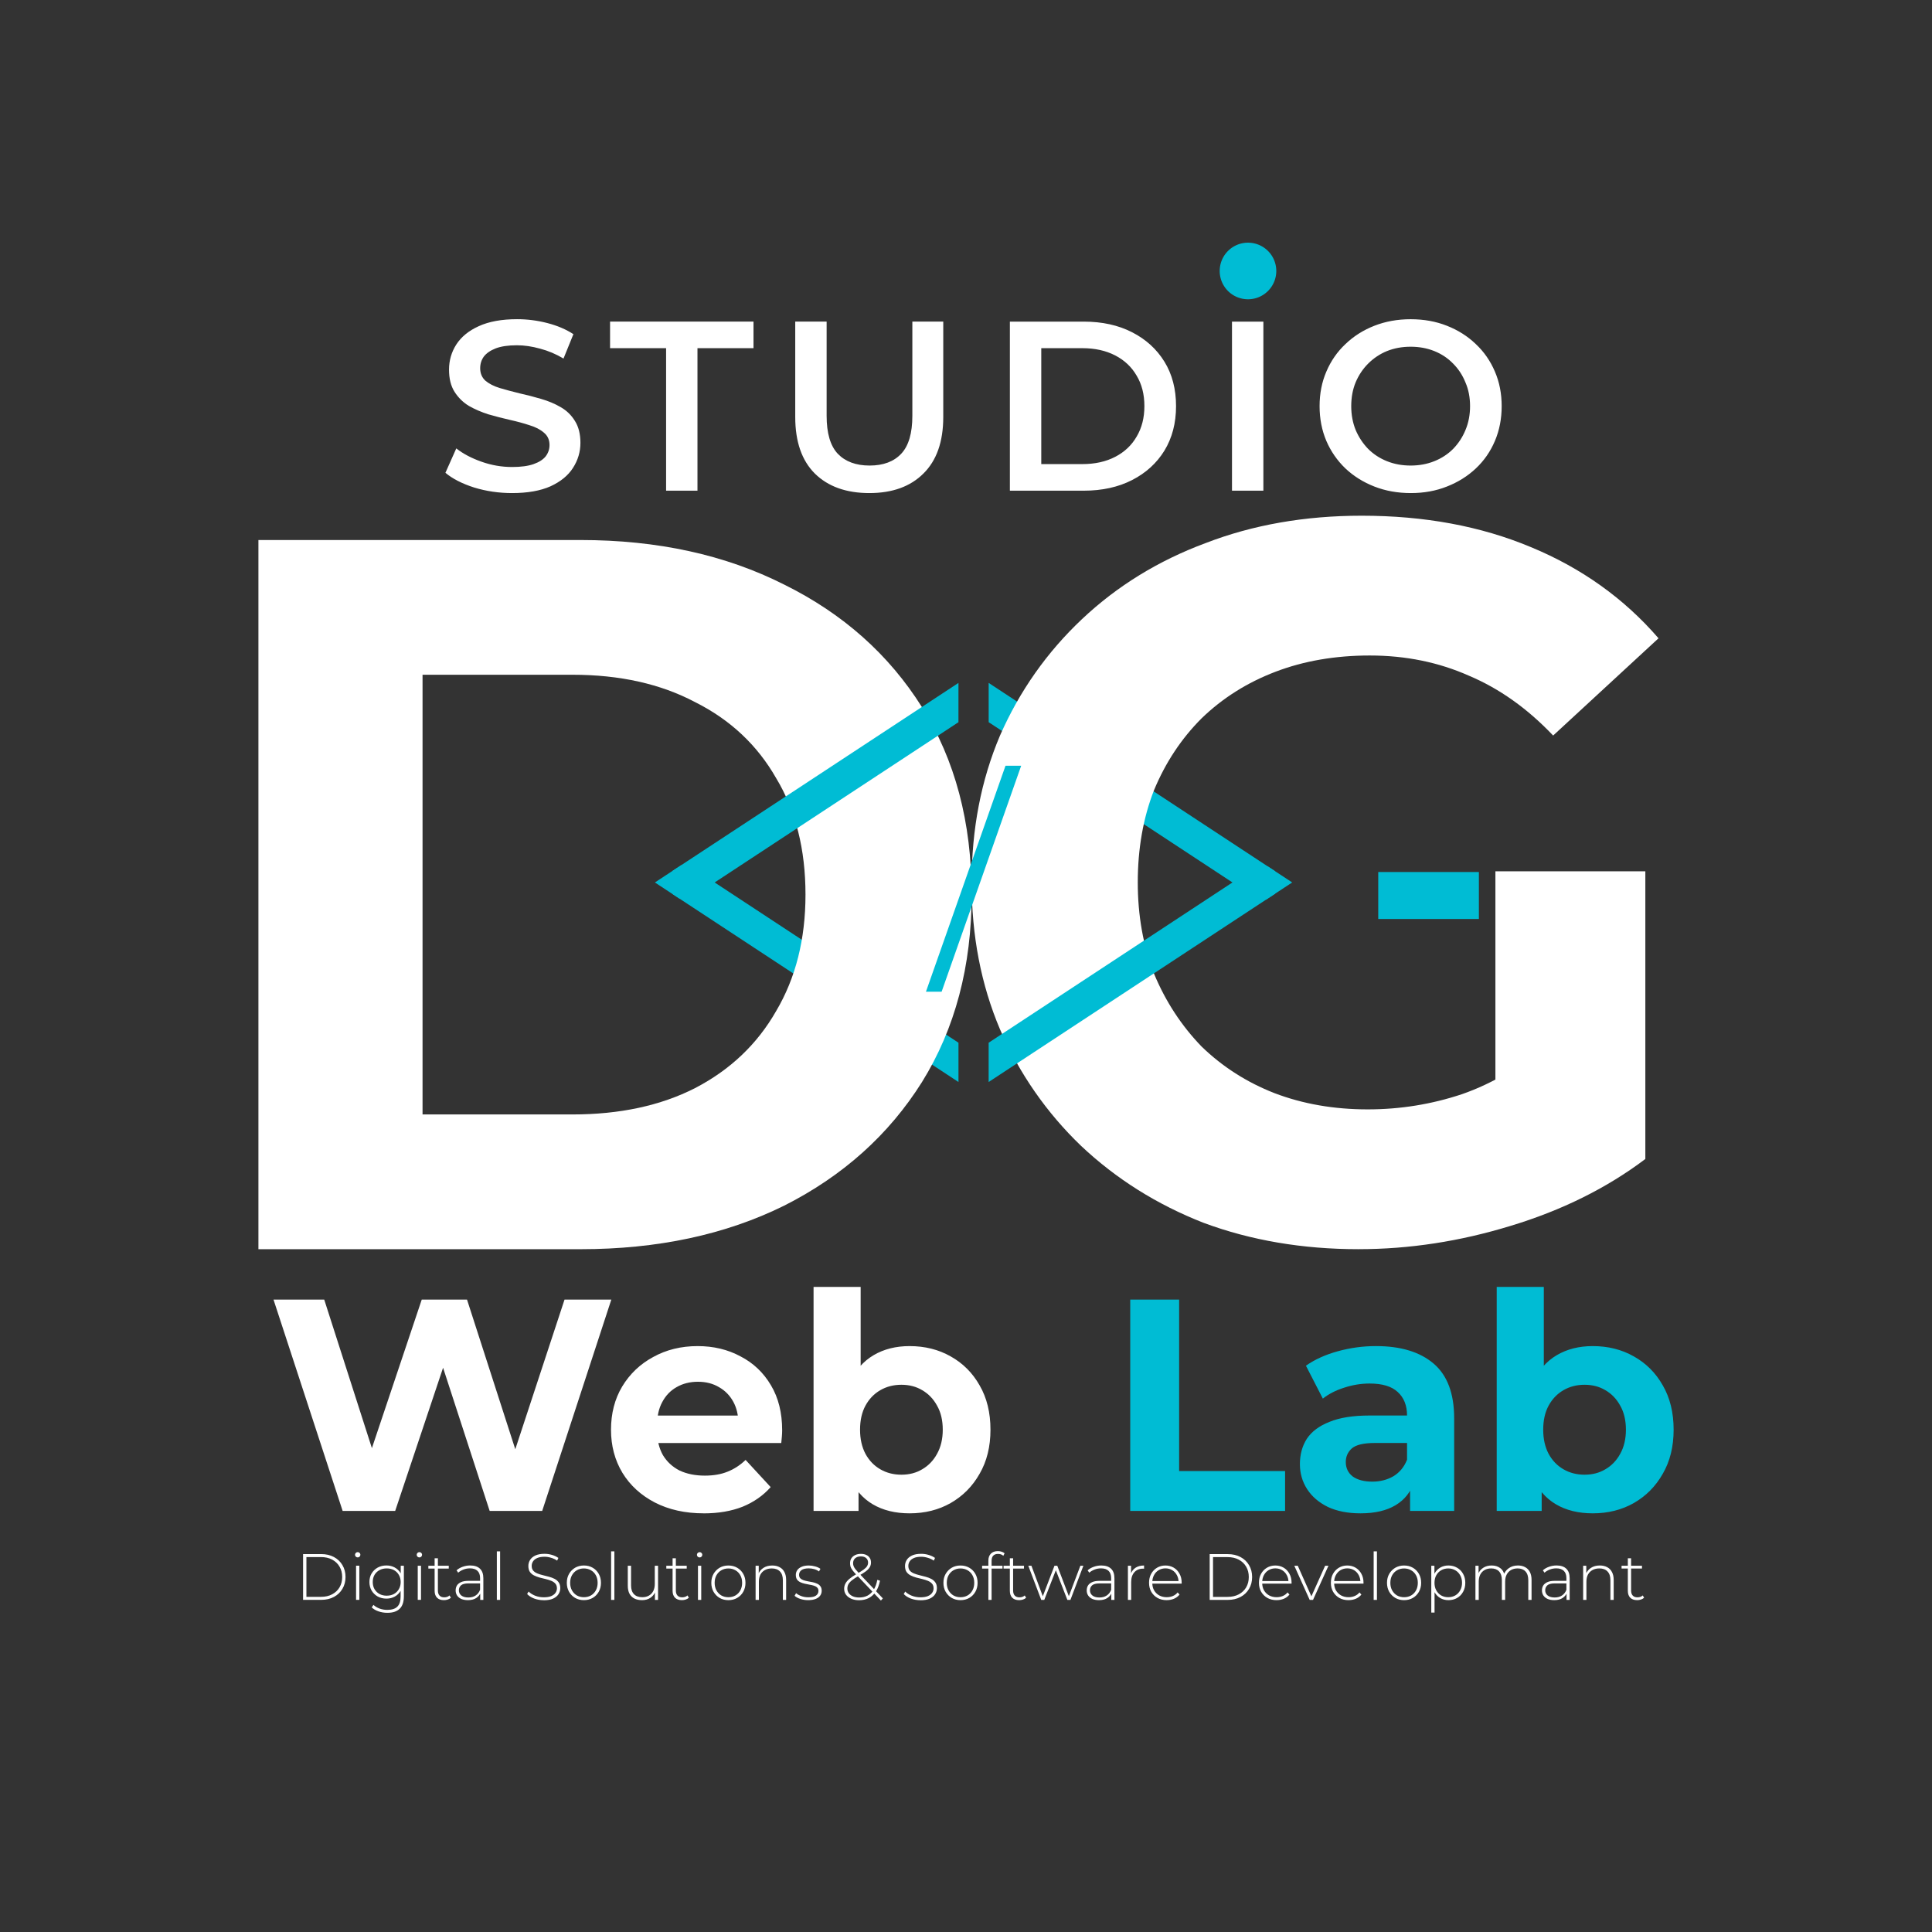 <?xml version="1.0" encoding="UTF-8" standalone="no"?>
<svg xmlns="http://www.w3.org/2000/svg" xmlns:svg="http://www.w3.org/2000/svg" width="135.467mm" height="135.467mm" viewBox="0 0 135.467 135.467" version="1.1" id="svg1" xml:space="preserve">
  <rect x="0" y="0" width="135.467" height="135.467" fill="#333333" stroke="none"/>
  <defs id="defs1"></defs>
  <g id="layer1" transform="translate(-2950.633,124.42)">
    <g id="g8" transform="translate(-13.229,-100.872)">
      <path id="rect10-3-2-8-0-9-1-8" style="opacity:0;fill:#0a2b4d;fill-opacity:1;stroke:#0a2b4d;stroke-width:0" d="m 2963.863,-23.548 h 135.467 v 135.467 h -135.467 z"></path>
      <g id="g52-2" transform="translate(322.838,-208.142)">
        <path id="path53-4-0-5-7-5-8-3-4" style="fill:#00bcd4;stroke-width:0.553" d="m 2730.514,203.594 a 1.984,1.984 0 0 1 -1.984,1.984 1.984,1.984 0 0 1 -1.984,-1.984 1.984,1.984 0 0 1 1.984,-1.984 1.984,1.984 0 0 1 1.984,1.984 z"></path>
        <g id="g46-5" transform="translate(-5e-5)">
          <path d="m 2676.93,219.167 q -1.389,0 -2.659,-0.389 -1.27,-0.406 -2.015,-1.033 l 0.762,-1.71 q 0.711,0.559 1.761,0.931 1.05,0.373 2.151,0.373 0.931,0 1.507,-0.203 0.576,-0.203 0.847,-0.542 0.271,-0.356 0.271,-0.796 0,-0.542 -0.39,-0.864 -0.389,-0.339 -1.016,-0.525 -0.61,-0.203 -1.372,-0.373 -0.745,-0.169 -1.507,-0.389 -0.745,-0.237 -1.372,-0.593 -0.61,-0.373 -0.999,-0.982 -0.39,-0.61 -0.39,-1.558 0,-0.965 0.508,-1.761 0.525,-0.813 1.575,-1.287 1.067,-0.491 2.692,-0.491 1.067,0 2.117,0.271 1.05,0.271 1.829,0.779 l -0.694,1.71 q -0.796,-0.474 -1.643,-0.694 -0.847,-0.237 -1.626,-0.237 -0.914,0 -1.49,0.22 -0.559,0.22 -0.83,0.576 -0.254,0.356 -0.254,0.813 0,0.542 0.373,0.881 0.389,0.322 0.999,0.508 0.627,0.186 1.389,0.373 0.762,0.169 1.507,0.389 0.762,0.22 1.372,0.576 0.627,0.356 0.999,0.965 0.39,0.61 0.39,1.541 0,0.948 -0.525,1.761 -0.508,0.796 -1.575,1.287 -1.067,0.474 -2.692,0.474 z m 10.799,-0.169 v -9.991 h -3.929 v -1.863 h 10.058 v 1.863 h -3.929 v 9.991 z m 14.254,0.169 q -2.438,0 -3.827,-1.372 -1.372,-1.372 -1.372,-3.962 v -6.689 h 2.201 v 6.604 q 0,1.829 0.779,2.659 0.796,0.83 2.235,0.83 1.439,0 2.218,-0.83 0.779,-0.83 0.779,-2.659 v -6.604 h 2.167 v 6.689 q 0,2.591 -1.389,3.962 -1.372,1.372 -3.793,1.372 z m 9.851,-0.169 v -11.853 h 5.182 q 1.931,0 3.387,0.745 1.456,0.745 2.269,2.066 0.813,1.321 0.813,3.116 0,1.778 -0.813,3.116 -0.813,1.321 -2.269,2.066 -1.456,0.745 -3.387,0.745 z m 2.201,-1.863 h 2.879 q 1.321,0 2.303,-0.508 0.982,-0.508 1.507,-1.422 0.542,-0.914 0.542,-2.134 0,-1.236 -0.542,-2.134 -0.525,-0.914 -1.507,-1.422 -0.982,-0.508 -2.303,-0.508 h -2.879 z m 13.373,1.863 v -11.853 h 2.201 v 11.853 z m 12.543,0.169 q -1.389,0 -2.557,-0.457 -1.168,-0.457 -2.032,-1.27 -0.864,-0.83 -1.338,-1.93 -0.474,-1.118 -0.474,-2.438 0,-1.321 0.474,-2.421 0.474,-1.118 1.338,-1.93 0.864,-0.83 2.032,-1.287 1.168,-0.457 2.54,-0.457 1.389,0 2.54,0.457 1.168,0.457 2.032,1.287 0.864,0.813 1.338,1.93 0.474,1.101 0.474,2.421 0,1.321 -0.474,2.438 -0.474,1.118 -1.338,1.93 -0.864,0.813 -2.032,1.27 -1.151,0.457 -2.523,0.457 z m -0.017,-1.93 q 0.897,0 1.66,-0.305 0.762,-0.305 1.321,-0.864 0.559,-0.576 0.864,-1.321 0.322,-0.762 0.322,-1.676 0,-0.914 -0.322,-1.659 -0.305,-0.762 -0.864,-1.321 -0.559,-0.576 -1.321,-0.881 -0.762,-0.305 -1.66,-0.305 -0.897,0 -1.659,0.305 -0.745,0.305 -1.321,0.881 -0.559,0.559 -0.88,1.321 -0.305,0.745 -0.305,1.659 0,0.897 0.305,1.659 0.322,0.762 0.88,1.338 0.559,0.559 1.321,0.864 0.762,0.305 1.659,0.305 z" id="text5-7-4-3-6-5" style="font-weight:600;font-size:16.933px;font-family:Montserrat;-inkscape-font-specification:'Montserrat, Semi-Bold';letter-spacing:1.587px;fill:#ffffff;stroke-width:0.3" aria-label="STUDIO"></path>
          <path d="m 2665.049,290.536 -4.847,-14.817 h 3.556 l 4.212,13.123 h -1.778 l 4.403,-13.123 h 3.175 l 4.233,13.123 h -1.714 l 4.318,-13.123 h 3.281 l -4.847,14.817 h -3.683 l -3.747,-11.515 h 0.974 l -3.852,11.515 z m 25.315,0.169 q -1.947,0 -3.429,-0.762 -1.461,-0.762 -2.265,-2.074 -0.804,-1.333 -0.804,-3.027 0,-1.714 0.783,-3.027 0.804,-1.333 2.18,-2.074 1.376,-0.762 3.111,-0.762 1.672,0 3.006,0.72 1.355,0.699 2.138,2.032 0.783,1.312 0.783,3.154 0,0.191 -0.021,0.445 -0.021,0.233 -0.042,0.445 h -9.25 v -1.926 h 7.514 l -1.27,0.572 q 0,-0.889 -0.36,-1.545 -0.36,-0.656 -0.995,-1.016 -0.635,-0.381 -1.482,-0.381 -0.847,0 -1.503,0.381 -0.635,0.36 -0.995,1.037 -0.36,0.656 -0.36,1.566 v 0.508 q 0,0.931 0.402,1.651 0.423,0.699 1.164,1.079 0.762,0.36 1.778,0.36 0.91,0 1.587,-0.275 0.699,-0.275 1.27,-0.826 l 1.757,1.905 q -0.783,0.889 -1.968,1.376 -1.185,0.466 -2.731,0.466 z m 14.436,0 q -1.503,0 -2.582,-0.635 -1.079,-0.635 -1.651,-1.926 -0.572,-1.312 -0.572,-3.302 0,-2.011 0.593,-3.302 0.614,-1.291 1.693,-1.926 1.079,-0.635 2.519,-0.635 1.609,0 2.879,0.72 1.291,0.72 2.032,2.032 0.762,1.312 0.762,3.111 0,1.778 -0.762,3.09 -0.741,1.312 -2.032,2.053 -1.27,0.72 -2.879,0.72 z m -6.731,-0.169 v -15.706 h 3.302 v 6.625 l -0.212,3.366 0.064,3.387 v 2.328 z m 6.16,-2.54 q 0.826,0 1.46,-0.381 0.656,-0.381 1.037,-1.079 0.402,-0.72 0.402,-1.693 0,-0.995 -0.402,-1.693 -0.381,-0.699 -1.037,-1.079 -0.635,-0.381 -1.46,-0.381 -0.826,0 -1.482,0.381 -0.656,0.381 -1.037,1.079 -0.381,0.699 -0.381,1.693 0,0.974 0.381,1.693 0.381,0.699 1.037,1.079 0.656,0.381 1.482,0.381 z" id="text5-7-6-0-8-30-1" style="font-weight:bold;font-size:21.167px;font-family:Montserrat;-inkscape-font-specification:'Montserrat, Bold';letter-spacing:0px;fill:#ffffff;stroke-width:0.3" aria-label="Web"></path>
          <path d="m 2720.273,290.536 v -14.817 h 3.429 v 12.023 h 7.429 v 2.794 z m 19.622,0 v -2.223 l -0.212,-0.487 v -3.979 q 0,-1.058 -0.656,-1.651 -0.635,-0.593 -1.968,-0.593 -0.91,0 -1.799,0.296 -0.868,0.275 -1.482,0.762 l -1.185,-2.307 q 0.931,-0.656 2.244,-1.016 1.312,-0.36 2.667,-0.36 2.603,0 4.043,1.228 1.439,1.228 1.439,3.831 v 6.498 z m -3.471,0.169 q -1.334,0 -2.286,-0.445 -0.952,-0.466 -1.46,-1.249 -0.508,-0.783 -0.508,-1.757 0,-1.016 0.487,-1.778 0.508,-0.762 1.587,-1.185 1.079,-0.445 2.815,-0.445 h 3.027 v 1.926 h -2.667 q -1.164,0 -1.609,0.381 -0.423,0.381 -0.423,0.953 0,0.635 0.487,1.016 0.508,0.36 1.376,0.36 0.826,0 1.482,-0.381 0.656,-0.402 0.953,-1.164 l 0.508,1.524 q -0.36,1.101 -1.312,1.672 -0.953,0.572 -2.455,0.572 z m 16.277,0 q -1.503,0 -2.582,-0.635 -1.079,-0.635 -1.651,-1.926 -0.572,-1.312 -0.572,-3.302 0,-2.011 0.593,-3.302 0.614,-1.291 1.693,-1.926 1.079,-0.635 2.519,-0.635 1.609,0 2.879,0.72 1.291,0.72 2.032,2.032 0.762,1.312 0.762,3.111 0,1.778 -0.762,3.09 -0.741,1.312 -2.032,2.053 -1.27,0.72 -2.879,0.72 z m -6.731,-0.169 v -15.706 h 3.302 v 6.625 l -0.212,3.366 0.063,3.387 v 2.328 z m 6.16,-2.54 q 0.825,0 1.46,-0.381 0.656,-0.381 1.037,-1.079 0.402,-0.72 0.402,-1.693 0,-0.995 -0.402,-1.693 -0.381,-0.699 -1.037,-1.079 -0.635,-0.381 -1.46,-0.381 -0.826,0 -1.482,0.381 -0.656,0.381 -1.037,1.079 -0.381,0.699 -0.381,1.693 0,0.974 0.381,1.693 0.381,0.699 1.037,1.079 0.656,0.381 1.482,0.381 z" id="text5-7-6-9-1-9-1-7" style="font-weight:bold;font-size:21.167px;font-family:Montserrat;-inkscape-font-specification:'Montserrat, Bold';letter-spacing:0px;fill:#00bcd4;stroke-width:0.3" aria-label="Lab"></path>
          <path d="m 2662.275,296.772 v -3.21 h 1.27 q 0.509,0 0.894,0.206 0.385,0.206 0.596,0.569 0.216,0.362 0.216,0.83 0,0.468 -0.216,0.83 -0.211,0.362 -0.596,0.569 -0.385,0.206 -0.894,0.206 z m 0.234,-0.211 h 1.018 q 0.454,0 0.789,-0.179 0.335,-0.179 0.518,-0.491 0.183,-0.316 0.183,-0.725 0,-0.408 -0.183,-0.72 -0.183,-0.316 -0.518,-0.495 -0.335,-0.179 -0.789,-0.179 h -1.018 z m 3.481,0.211 v -2.394 h 0.229 v 2.394 z m 0.115,-2.976 q -0.078,0 -0.133,-0.055 -0.055,-0.055 -0.055,-0.128 0,-0.078 0.055,-0.133 0.055,-0.055 0.133,-0.055 0.082,0 0.133,0.055 0.055,0.051 0.055,0.128 0,0.078 -0.055,0.133 -0.05,0.055 -0.133,0.055 z m 2.078,3.884 q -0.326,0 -0.619,-0.101 -0.293,-0.101 -0.477,-0.28 l 0.124,-0.174 q 0.179,0.165 0.426,0.257 0.252,0.092 0.541,0.092 0.481,0 0.706,-0.225 0.229,-0.225 0.229,-0.706 v -0.665 l 0.046,-0.358 -0.037,-0.358 v -0.784 h 0.22 v 2.137 q 0,0.601 -0.294,0.881 -0.289,0.284 -0.867,0.284 z m -0.064,-0.995 q -0.339,0 -0.61,-0.147 -0.266,-0.151 -0.426,-0.413 -0.156,-0.266 -0.156,-0.605 0,-0.344 0.156,-0.605 0.161,-0.261 0.426,-0.408 0.271,-0.147 0.61,-0.147 0.326,0 0.582,0.142 0.261,0.138 0.413,0.399 0.151,0.257 0.151,0.619 0,0.358 -0.151,0.619 -0.151,0.261 -0.413,0.404 -0.257,0.142 -0.582,0.142 z m 0.018,-0.206 q 0.289,0 0.509,-0.119 0.22,-0.124 0.344,-0.339 0.128,-0.22 0.128,-0.5 0,-0.284 -0.128,-0.5 -0.124,-0.216 -0.344,-0.335 -0.22,-0.119 -0.509,-0.119 -0.28,0 -0.504,0.119 -0.22,0.119 -0.349,0.335 -0.124,0.216 -0.124,0.5 0,0.28 0.124,0.5 0.128,0.216 0.349,0.339 0.225,0.119 0.504,0.119 z m 2.178,0.294 v -2.394 h 0.229 v 2.394 z m 0.115,-2.976 q -0.078,0 -0.133,-0.055 -0.055,-0.055 -0.055,-0.128 0,-0.078 0.055,-0.133 0.055,-0.055 0.133,-0.055 0.082,0 0.133,0.055 0.055,0.051 0.055,0.128 0,0.078 -0.055,0.133 -0.05,0.055 -0.133,0.055 z m 1.72,2.995 q -0.317,0 -0.486,-0.174 -0.165,-0.174 -0.165,-0.477 v -2.284 h 0.229 v 2.261 q 0,0.229 0.115,0.353 0.115,0.124 0.33,0.124 0.225,0 0.371,-0.133 l 0.096,0.161 q -0.092,0.087 -0.225,0.128 -0.128,0.041 -0.266,0.041 z m -1.091,-2.215 v -0.197 h 1.431 v 0.197 z m 3.637,2.197 v -0.546 l -0.01,-0.083 v -0.899 q 0,-0.335 -0.183,-0.509 -0.179,-0.174 -0.527,-0.174 -0.248,0 -0.463,0.087 -0.211,0.083 -0.362,0.216 l -0.115,-0.165 q 0.179,-0.161 0.431,-0.248 0.252,-0.092 0.527,-0.092 0.445,0 0.683,0.225 0.238,0.225 0.238,0.67 v 1.518 z m -0.862,0.018 q -0.266,0 -0.463,-0.083 -0.193,-0.087 -0.298,-0.243 -0.101,-0.156 -0.101,-0.358 0,-0.183 0.082,-0.33 0.087,-0.151 0.284,-0.243 0.197,-0.096 0.527,-0.096 h 0.88 v 0.179 h -0.876 q -0.371,0 -0.523,0.138 -0.147,0.138 -0.147,0.344 0,0.229 0.174,0.367 0.174,0.138 0.491,0.138 0.303,0 0.509,-0.138 0.211,-0.138 0.312,-0.399 l 0.064,0.156 q -0.096,0.261 -0.33,0.417 -0.229,0.151 -0.587,0.151 z m 2.027,-0.018 v -3.403 h 0.229 v 3.403 z m 3.293,0.023 q -0.358,0 -0.679,-0.119 -0.316,-0.124 -0.491,-0.316 l 0.105,-0.174 q 0.165,0.17 0.449,0.289 0.289,0.115 0.61,0.115 0.321,0 0.523,-0.083 0.206,-0.087 0.303,-0.229 0.101,-0.142 0.101,-0.316 0,-0.206 -0.11,-0.33 -0.11,-0.124 -0.289,-0.197 -0.179,-0.073 -0.39,-0.124 -0.211,-0.051 -0.427,-0.105 -0.215,-0.06 -0.394,-0.151 -0.179,-0.092 -0.289,-0.248 -0.105,-0.161 -0.105,-0.413 0,-0.229 0.119,-0.422 0.119,-0.193 0.371,-0.312 0.252,-0.119 0.647,-0.119 0.266,0 0.523,0.078 0.261,0.078 0.445,0.211 l -0.087,0.188 q -0.202,-0.138 -0.436,-0.202 -0.229,-0.069 -0.445,-0.069 -0.307,0 -0.509,0.087 -0.202,0.087 -0.298,0.234 -0.096,0.142 -0.096,0.321 0,0.206 0.106,0.33 0.11,0.124 0.289,0.197 0.179,0.073 0.394,0.124 0.216,0.05 0.426,0.11 0.211,0.055 0.39,0.147 0.179,0.092 0.289,0.248 0.11,0.156 0.11,0.404 0,0.225 -0.124,0.422 -0.124,0.193 -0.381,0.312 -0.252,0.115 -0.651,0.115 z m 2.811,-0.005 q -0.344,0 -0.615,-0.156 -0.266,-0.156 -0.426,-0.431 -0.156,-0.275 -0.156,-0.628 0,-0.358 0.156,-0.628 0.161,-0.275 0.426,-0.431 0.271,-0.156 0.615,-0.156 0.344,0 0.615,0.156 0.271,0.156 0.426,0.431 0.156,0.271 0.156,0.628 0,0.353 -0.156,0.628 -0.156,0.275 -0.426,0.431 -0.271,0.156 -0.615,0.156 z m 0,-0.206 q 0.275,0 0.495,-0.124 0.22,-0.128 0.344,-0.358 0.124,-0.229 0.124,-0.527 0,-0.303 -0.124,-0.527 -0.124,-0.229 -0.344,-0.353 -0.22,-0.128 -0.495,-0.128 -0.275,0 -0.495,0.128 -0.215,0.124 -0.344,0.353 -0.124,0.225 -0.124,0.527 0,0.298 0.124,0.527 0.128,0.229 0.344,0.358 0.22,0.124 0.495,0.124 z m 1.908,0.188 v -3.403 h 0.229 v 3.403 z m 2.169,0.018 q -0.307,0 -0.532,-0.11 -0.225,-0.115 -0.348,-0.339 -0.119,-0.229 -0.119,-0.564 v -1.399 h 0.229 v 1.38 q 0,0.404 0.206,0.615 0.206,0.211 0.582,0.211 0.271,0 0.468,-0.115 0.197,-0.115 0.303,-0.321 0.105,-0.211 0.105,-0.495 v -1.275 h 0.229 v 2.394 h -0.22 v -0.665 l 0.032,0.078 q -0.105,0.28 -0.353,0.445 -0.243,0.161 -0.582,0.161 z m 2.793,0 q -0.316,0 -0.486,-0.174 -0.165,-0.174 -0.165,-0.477 v -2.284 h 0.229 v 2.261 q 0,0.229 0.115,0.353 0.115,0.124 0.33,0.124 0.225,0 0.371,-0.133 l 0.096,0.161 q -0.092,0.087 -0.225,0.128 -0.128,0.041 -0.266,0.041 z m -1.091,-2.215 v -0.197 h 1.431 v 0.197 z m 2.22,2.197 v -2.394 h 0.229 v 2.394 z m 0.115,-2.976 q -0.078,0 -0.133,-0.055 -0.055,-0.055 -0.055,-0.128 0,-0.078 0.055,-0.133 0.055,-0.055 0.133,-0.055 0.082,0 0.133,0.055 0.055,0.051 0.055,0.128 0,0.078 -0.055,0.133 -0.051,0.055 -0.133,0.055 z m 2.018,2.995 q -0.344,0 -0.615,-0.156 -0.266,-0.156 -0.426,-0.431 -0.156,-0.275 -0.156,-0.628 0,-0.358 0.156,-0.628 0.161,-0.275 0.426,-0.431 0.271,-0.156 0.615,-0.156 0.344,0 0.615,0.156 0.271,0.156 0.427,0.431 0.156,0.271 0.156,0.628 0,0.353 -0.156,0.628 -0.156,0.275 -0.427,0.431 -0.271,0.156 -0.615,0.156 z m 0,-0.206 q 0.275,0 0.495,-0.124 0.22,-0.128 0.344,-0.358 0.124,-0.229 0.124,-0.527 0,-0.303 -0.124,-0.527 -0.124,-0.229 -0.344,-0.353 -0.22,-0.128 -0.495,-0.128 -0.275,0 -0.495,0.128 -0.216,0.124 -0.344,0.353 -0.124,0.225 -0.124,0.527 0,0.298 0.124,0.527 0.128,0.229 0.344,0.358 0.22,0.124 0.495,0.124 z m 1.908,0.188 v -2.394 h 0.22 v 0.665 l -0.032,-0.073 q 0.11,-0.284 0.362,-0.445 0.252,-0.165 0.619,-0.165 0.294,0 0.509,0.115 0.22,0.11 0.339,0.339 0.124,0.225 0.124,0.559 v 1.399 h -0.229 v -1.38 q 0,-0.404 -0.206,-0.615 -0.202,-0.211 -0.569,-0.211 -0.28,0 -0.486,0.115 -0.206,0.115 -0.316,0.321 -0.105,0.206 -0.105,0.495 v 1.275 z m 3.692,0.018 q -0.298,0 -0.559,-0.087 -0.257,-0.087 -0.399,-0.22 l 0.105,-0.183 q 0.138,0.119 0.367,0.206 0.229,0.083 0.495,0.083 0.376,0 0.541,-0.124 0.165,-0.124 0.165,-0.326 0,-0.147 -0.087,-0.229 -0.082,-0.087 -0.225,-0.133 -0.142,-0.046 -0.312,-0.073 -0.17,-0.032 -0.339,-0.069 -0.17,-0.037 -0.312,-0.105 -0.142,-0.069 -0.229,-0.188 -0.083,-0.124 -0.083,-0.326 0,-0.183 0.101,-0.33 0.101,-0.147 0.303,-0.234 0.202,-0.092 0.504,-0.092 0.225,0 0.449,0.064 0.229,0.064 0.371,0.17 l -0.105,0.183 q -0.151,-0.115 -0.339,-0.165 -0.188,-0.051 -0.381,-0.051 -0.348,0 -0.514,0.128 -0.161,0.128 -0.161,0.321 0,0.151 0.082,0.243 0.087,0.087 0.229,0.138 0.142,0.046 0.312,0.078 0.17,0.028 0.339,0.064 0.17,0.037 0.312,0.105 0.142,0.064 0.225,0.183 0.087,0.115 0.087,0.312 0,0.197 -0.11,0.344 -0.105,0.147 -0.317,0.229 -0.211,0.083 -0.518,0.083 z m 5.095,0.028 -1.752,-1.844 q -0.161,-0.17 -0.252,-0.298 -0.092,-0.128 -0.128,-0.238 -0.032,-0.115 -0.032,-0.238 0,-0.197 0.092,-0.344 0.096,-0.147 0.266,-0.229 0.174,-0.083 0.404,-0.083 0.216,0 0.371,0.073 0.161,0.073 0.248,0.211 0.087,0.133 0.087,0.326 0,0.17 -0.083,0.316 -0.078,0.142 -0.266,0.289 -0.188,0.142 -0.514,0.326 -0.303,0.174 -0.477,0.316 -0.174,0.142 -0.248,0.28 -0.069,0.133 -0.069,0.294 0,0.188 0.105,0.33 0.106,0.142 0.289,0.22 0.188,0.078 0.436,0.078 0.33,0 0.587,-0.133 0.257,-0.138 0.431,-0.413 0.174,-0.275 0.252,-0.693 l 0.188,0.06 q -0.087,0.454 -0.289,0.761 -0.202,0.303 -0.5,0.459 -0.298,0.151 -0.679,0.151 -0.303,0 -0.541,-0.101 -0.234,-0.101 -0.371,-0.28 -0.133,-0.183 -0.133,-0.422 0,-0.197 0.087,-0.362 0.087,-0.17 0.284,-0.335 0.202,-0.17 0.536,-0.358 0.293,-0.17 0.463,-0.294 0.17,-0.124 0.238,-0.238 0.069,-0.115 0.069,-0.248 0,-0.197 -0.133,-0.316 -0.128,-0.119 -0.371,-0.119 -0.257,0 -0.404,0.133 -0.142,0.128 -0.142,0.344 0,0.101 0.032,0.193 0.032,0.092 0.115,0.206 0.087,0.11 0.238,0.275 l 1.702,1.793 z m 2.77,-0.023 q -0.358,0 -0.679,-0.119 -0.316,-0.124 -0.491,-0.316 l 0.105,-0.174 q 0.165,0.17 0.45,0.289 0.289,0.115 0.61,0.115 0.321,0 0.523,-0.083 0.206,-0.087 0.303,-0.229 0.101,-0.142 0.101,-0.316 0,-0.206 -0.11,-0.33 -0.11,-0.124 -0.289,-0.197 -0.179,-0.073 -0.39,-0.124 -0.211,-0.051 -0.426,-0.105 -0.216,-0.06 -0.394,-0.151 -0.179,-0.092 -0.289,-0.248 -0.105,-0.161 -0.105,-0.413 0,-0.229 0.119,-0.422 0.119,-0.193 0.371,-0.312 0.252,-0.119 0.647,-0.119 0.266,0 0.523,0.078 0.262,0.078 0.445,0.211 l -0.087,0.188 q -0.202,-0.138 -0.436,-0.202 -0.229,-0.069 -0.445,-0.069 -0.307,0 -0.509,0.087 -0.202,0.087 -0.298,0.234 -0.096,0.142 -0.096,0.321 0,0.206 0.105,0.33 0.11,0.124 0.289,0.197 0.179,0.073 0.394,0.124 0.215,0.05 0.426,0.11 0.211,0.055 0.39,0.147 0.179,0.092 0.289,0.248 0.11,0.156 0.11,0.404 0,0.225 -0.124,0.422 -0.124,0.193 -0.381,0.312 -0.252,0.115 -0.651,0.115 z m 2.811,-0.005 q -0.344,0 -0.615,-0.156 -0.266,-0.156 -0.427,-0.431 -0.156,-0.275 -0.156,-0.628 0,-0.358 0.156,-0.628 0.161,-0.275 0.427,-0.431 0.271,-0.156 0.615,-0.156 0.344,0 0.615,0.156 0.271,0.156 0.426,0.431 0.156,0.271 0.156,0.628 0,0.353 -0.156,0.628 -0.156,0.275 -0.426,0.431 -0.271,0.156 -0.615,0.156 z m 0,-0.206 q 0.275,0 0.495,-0.124 0.22,-0.128 0.344,-0.358 0.124,-0.229 0.124,-0.527 0,-0.303 -0.124,-0.527 -0.124,-0.229 -0.344,-0.353 -0.22,-0.128 -0.495,-0.128 -0.275,0 -0.495,0.128 -0.216,0.124 -0.344,0.353 -0.124,0.225 -0.124,0.527 0,0.298 0.124,0.527 0.128,0.229 0.344,0.358 0.22,0.124 0.495,0.124 z m 1.954,0.188 v -2.761 q 0,-0.298 0.17,-0.477 0.174,-0.183 0.495,-0.183 0.133,0 0.262,0.041 0.128,0.037 0.211,0.115 l -0.092,0.174 q -0.069,-0.069 -0.165,-0.101 -0.096,-0.032 -0.206,-0.032 -0.22,0 -0.335,0.124 -0.115,0.119 -0.115,0.358 v 0.404 0.11 2.229 z m -0.44,-2.197 v -0.197 h 1.431 v 0.197 z m 2.596,2.215 q -0.316,0 -0.486,-0.174 -0.165,-0.174 -0.165,-0.477 v -2.284 h 0.229 v 2.261 q 0,0.229 0.115,0.353 0.115,0.124 0.33,0.124 0.225,0 0.371,-0.133 l 0.096,0.161 q -0.092,0.087 -0.225,0.128 -0.128,0.041 -0.266,0.041 z m -1.091,-2.215 v -0.197 h 1.431 v 0.197 z m 2.642,2.197 -0.908,-2.394 h 0.22 l 0.844,2.266 h -0.096 l 0.867,-2.266 h 0.197 l 0.862,2.266 h -0.101 l 0.858,-2.266 h 0.211 l -0.908,2.394 h -0.215 l -0.844,-2.174 h 0.073 l -0.848,2.174 z m 4.912,0 v -0.546 l -0.01,-0.083 v -0.899 q 0,-0.335 -0.183,-0.509 -0.179,-0.174 -0.527,-0.174 -0.248,0 -0.463,0.087 -0.211,0.083 -0.362,0.216 l -0.115,-0.165 q 0.179,-0.161 0.431,-0.248 0.252,-0.092 0.527,-0.092 0.445,0 0.683,0.225 0.238,0.225 0.238,0.67 v 1.518 z m -0.862,0.018 q -0.266,0 -0.463,-0.083 -0.193,-0.087 -0.298,-0.243 -0.101,-0.156 -0.101,-0.358 0,-0.183 0.082,-0.33 0.087,-0.151 0.284,-0.243 0.197,-0.096 0.527,-0.096 h 0.88 v 0.179 h -0.876 q -0.371,0 -0.523,0.138 -0.147,0.138 -0.147,0.344 0,0.229 0.174,0.367 0.174,0.138 0.491,0.138 0.303,0 0.509,-0.138 0.211,-0.138 0.312,-0.399 l 0.064,0.156 q -0.096,0.261 -0.33,0.417 -0.229,0.151 -0.587,0.151 z m 2.027,-0.018 v -2.394 h 0.22 v 0.656 l -0.023,-0.073 q 0.101,-0.289 0.339,-0.445 0.238,-0.156 0.596,-0.156 v 0.225 q -0.014,0 -0.028,0 -0.014,-0.005 -0.027,-0.005 -0.399,0 -0.624,0.252 -0.225,0.248 -0.225,0.693 v 1.247 z m 2.715,0.018 q -0.362,0 -0.642,-0.156 -0.275,-0.156 -0.436,-0.431 -0.156,-0.275 -0.156,-0.628 0,-0.358 0.147,-0.628 0.151,-0.275 0.413,-0.431 0.262,-0.156 0.587,-0.156 0.326,0 0.582,0.151 0.261,0.151 0.408,0.427 0.151,0.271 0.151,0.628 0,0.014 0,0.032 0,0.014 0,0.032 h -2.114 v -0.179 h 1.99 l -0.092,0.087 q 0,-0.28 -0.119,-0.5 -0.119,-0.225 -0.326,-0.349 -0.206,-0.128 -0.477,-0.128 -0.266,0 -0.477,0.128 -0.206,0.124 -0.326,0.349 -0.119,0.22 -0.119,0.504 v 0.041 q 0,0.294 0.128,0.523 0.133,0.225 0.362,0.353 0.229,0.124 0.523,0.124 0.229,0 0.426,-0.083 0.202,-0.083 0.339,-0.252 l 0.133,0.151 q -0.156,0.193 -0.394,0.294 -0.234,0.096 -0.509,0.096 z m 3.018,-0.018 v -3.21 h 1.27 q 0.509,0 0.894,0.206 0.385,0.206 0.596,0.569 0.216,0.362 0.216,0.83 0,0.468 -0.216,0.83 -0.211,0.362 -0.596,0.569 -0.385,0.206 -0.894,0.206 z m 0.234,-0.211 h 1.018 q 0.454,0 0.789,-0.179 0.335,-0.179 0.518,-0.491 0.183,-0.316 0.183,-0.725 0,-0.408 -0.183,-0.72 -0.183,-0.316 -0.518,-0.495 -0.335,-0.179 -0.789,-0.179 h -1.018 z m 4.453,0.229 q -0.362,0 -0.642,-0.156 -0.275,-0.156 -0.436,-0.431 -0.156,-0.275 -0.156,-0.628 0,-0.358 0.147,-0.628 0.151,-0.275 0.413,-0.431 0.261,-0.156 0.587,-0.156 0.326,0 0.583,0.151 0.261,0.151 0.408,0.427 0.151,0.271 0.151,0.628 0,0.014 0,0.032 0,0.014 0,0.032 h -2.114 v -0.179 h 1.99 l -0.092,0.087 q 0,-0.28 -0.119,-0.5 -0.119,-0.225 -0.326,-0.349 -0.206,-0.128 -0.477,-0.128 -0.266,0 -0.477,0.128 -0.206,0.124 -0.326,0.349 -0.119,0.22 -0.119,0.504 v 0.041 q 0,0.294 0.128,0.523 0.133,0.225 0.362,0.353 0.229,0.124 0.523,0.124 0.229,0 0.426,-0.083 0.202,-0.083 0.339,-0.252 l 0.133,0.151 q -0.156,0.193 -0.394,0.294 -0.234,0.096 -0.509,0.096 z m 2.325,-0.018 -1.078,-2.394 h 0.243 l 1.009,2.266 h -0.11 l 1.018,-2.266 h 0.234 l -1.082,2.394 z m 2.72,0.018 q -0.362,0 -0.642,-0.156 -0.275,-0.156 -0.436,-0.431 -0.156,-0.275 -0.156,-0.628 0,-0.358 0.147,-0.628 0.151,-0.275 0.413,-0.431 0.261,-0.156 0.587,-0.156 0.326,0 0.582,0.151 0.261,0.151 0.408,0.427 0.151,0.271 0.151,0.628 0,0.014 0,0.032 0,0.014 0,0.032 h -2.114 v -0.179 h 1.99 l -0.092,0.087 q 0,-0.28 -0.119,-0.5 -0.119,-0.225 -0.326,-0.349 -0.206,-0.128 -0.477,-0.128 -0.266,0 -0.477,0.128 -0.206,0.124 -0.326,0.349 -0.119,0.22 -0.119,0.504 v 0.041 q 0,0.294 0.128,0.523 0.133,0.225 0.362,0.353 0.229,0.124 0.523,0.124 0.229,0 0.426,-0.083 0.202,-0.083 0.339,-0.252 l 0.133,0.151 q -0.156,0.193 -0.394,0.294 -0.234,0.096 -0.509,0.096 z m 1.766,-0.018 v -3.403 h 0.23 v 3.403 z m 2.133,0.018 q -0.344,0 -0.615,-0.156 -0.266,-0.156 -0.427,-0.431 -0.156,-0.275 -0.156,-0.628 0,-0.358 0.156,-0.628 0.161,-0.275 0.427,-0.431 0.271,-0.156 0.615,-0.156 0.344,0 0.615,0.156 0.271,0.156 0.426,0.431 0.156,0.271 0.156,0.628 0,0.353 -0.156,0.628 -0.156,0.275 -0.426,0.431 -0.271,0.156 -0.615,0.156 z m 0,-0.206 q 0.275,0 0.495,-0.124 0.22,-0.128 0.344,-0.358 0.124,-0.229 0.124,-0.527 0,-0.303 -0.124,-0.527 -0.124,-0.229 -0.344,-0.353 -0.22,-0.128 -0.495,-0.128 -0.275,0 -0.495,0.128 -0.216,0.124 -0.344,0.353 -0.124,0.225 -0.124,0.527 0,0.298 0.124,0.527 0.128,0.229 0.344,0.358 0.22,0.124 0.495,0.124 z m 3.109,0.206 q -0.317,0 -0.573,-0.147 -0.252,-0.147 -0.404,-0.417 -0.147,-0.275 -0.147,-0.651 0,-0.376 0.147,-0.647 0.151,-0.275 0.404,-0.422 0.257,-0.147 0.573,-0.147 0.339,0 0.605,0.156 0.271,0.151 0.422,0.427 0.156,0.275 0.156,0.633 0,0.358 -0.156,0.633 -0.151,0.275 -0.422,0.431 -0.266,0.151 -0.605,0.151 z m -1.202,0.871 v -3.284 h 0.22 v 0.784 l -0.037,0.417 0.046,0.417 v 1.665 z m 1.188,-1.078 q 0.275,0 0.495,-0.124 0.22,-0.128 0.344,-0.358 0.129,-0.229 0.129,-0.527 0,-0.303 -0.129,-0.527 -0.124,-0.229 -0.344,-0.353 -0.22,-0.128 -0.495,-0.128 -0.275,0 -0.495,0.128 -0.215,0.124 -0.344,0.353 -0.124,0.225 -0.124,0.527 0,0.298 0.124,0.527 0.129,0.229 0.344,0.358 0.22,0.124 0.495,0.124 z m 1.908,0.188 v -2.394 h 0.22 v 0.66 l -0.032,-0.073 q 0.105,-0.28 0.353,-0.44 0.248,-0.165 0.596,-0.165 0.358,0 0.601,0.183 0.248,0.179 0.312,0.537 l -0.078,-0.032 q 0.096,-0.307 0.362,-0.495 0.266,-0.193 0.647,-0.193 0.289,0 0.5,0.115 0.215,0.11 0.335,0.339 0.119,0.225 0.119,0.559 v 1.399 h -0.229 v -1.38 q 0,-0.404 -0.197,-0.615 -0.197,-0.211 -0.55,-0.211 -0.271,0 -0.468,0.115 -0.197,0.115 -0.303,0.321 -0.105,0.206 -0.105,0.495 v 1.275 h -0.229 v -1.38 q 0,-0.404 -0.197,-0.615 -0.197,-0.211 -0.55,-0.211 -0.271,0 -0.468,0.115 -0.197,0.115 -0.303,0.321 -0.105,0.206 -0.105,0.495 v 1.275 z m 6.388,0 v -0.546 l -0.01,-0.083 v -0.899 q 0,-0.335 -0.183,-0.509 -0.179,-0.174 -0.527,-0.174 -0.248,0 -0.463,0.087 -0.211,0.083 -0.362,0.216 l -0.115,-0.165 q 0.179,-0.161 0.431,-0.248 0.252,-0.092 0.527,-0.092 0.445,0 0.683,0.225 0.238,0.225 0.238,0.67 v 1.518 z m -0.862,0.018 q -0.266,0 -0.463,-0.083 -0.193,-0.087 -0.298,-0.243 -0.101,-0.156 -0.101,-0.358 0,-0.183 0.083,-0.33 0.087,-0.151 0.284,-0.243 0.197,-0.096 0.527,-0.096 h 0.88 v 0.179 h -0.876 q -0.371,0 -0.523,0.138 -0.147,0.138 -0.147,0.344 0,0.229 0.174,0.367 0.174,0.138 0.491,0.138 0.303,0 0.509,-0.138 0.211,-0.138 0.312,-0.399 l 0.064,0.156 q -0.096,0.261 -0.33,0.417 -0.229,0.151 -0.587,0.151 z m 2.027,-0.018 v -2.394 h 0.22 v 0.665 l -0.032,-0.073 q 0.11,-0.284 0.362,-0.445 0.252,-0.165 0.619,-0.165 0.293,0 0.509,0.115 0.22,0.11 0.339,0.339 0.124,0.225 0.124,0.559 v 1.399 h -0.229 v -1.38 q 0,-0.404 -0.206,-0.615 -0.202,-0.211 -0.569,-0.211 -0.28,0 -0.486,0.115 -0.206,0.115 -0.317,0.321 -0.105,0.206 -0.105,0.495 v 1.275 z m 3.784,0.018 q -0.316,0 -0.486,-0.174 -0.165,-0.174 -0.165,-0.477 v -2.284 h 0.229 v 2.261 q 0,0.229 0.115,0.353 0.115,0.124 0.33,0.124 0.225,0 0.371,-0.133 l 0.096,0.161 q -0.092,0.087 -0.225,0.128 -0.128,0.041 -0.266,0.041 z m -1.091,-2.215 v -0.197 h 1.431 v 0.197 z" id="text5-1-6-2-9-1" style="font-weight:300;font-size:4.586px;font-family:Montserrat;-inkscape-font-specification:'Montserrat, Light';letter-spacing:0px;fill:#ffffff;stroke-width:0.3" aria-label="Digital Solutions &amp; Software Developmant"></path>
          <path id="path22-0-9-7-0-7-5-0-1" style="fill:#00bcd4;fill-opacity:1;stroke:#0a2b4d;stroke-width:0;stroke-dasharray:none;stroke-opacity:1" d="m 2710.347,232.478 20.06,13.187 -1.264,1.923 -18.795,-12.355 z"></path>
          <path id="path18-1-7-2-5-1-3-4-5" style="fill:#00bcd4;fill-opacity:1;stroke:#0a2b4d;stroke-width:0;stroke-dasharray:none;stroke-opacity:1" d="m 2689.433,245.351 -1.264,1.924 20.06,13.186 8e-4,-10e-4 v -2.753 z"></path>
          <path d="m 2659.144,272.184 v -49.725 h 22.589 q 8.098,0 14.278,3.126 6.18,3.055 9.661,8.595 3.481,5.541 3.481,13.142 0,7.53 -3.481,13.142 -3.481,5.541 -9.661,8.666 -6.18,3.055 -14.278,3.055 z m 11.508,-9.448 h 10.513 q 4.972,0 8.595,-1.847 3.694,-1.918 5.683,-5.399 2.06,-3.481 2.06,-8.169 0,-4.759 -2.06,-8.169 -1.989,-3.481 -5.683,-5.328 -3.623,-1.918 -8.595,-1.918 h -10.513 z" id="text6-7-3-2-2" style="font-weight:bold;font-size:71.035px;font-family:Montserrat;-inkscape-font-specification:'Montserrat, Bold';letter-spacing:1.85px;fill:#ffffff;stroke-width:0.419" aria-label="D"></path>
          <path d="m 2736.288,272.184 q -5.896,0 -10.868,-1.847 -4.902,-1.918 -8.595,-5.399 -3.623,-3.481 -5.683,-8.169 -1.989,-4.688 -1.989,-10.3 0,-5.612 1.989,-10.3 2.06,-4.688 5.754,-8.169 3.694,-3.481 8.666,-5.328 4.973,-1.918 10.94,-1.918 6.606,0 11.863,2.202 5.328,2.202 8.95,6.393 l -7.388,6.819 q -2.699,-2.841 -5.896,-4.191 -3.197,-1.421 -6.961,-1.421 -3.623,0 -6.606,1.137 -2.983,1.137 -5.186,3.268 -2.131,2.131 -3.339,5.043 -1.137,2.912 -1.137,6.464 0,3.481 1.137,6.393 1.208,2.912 3.339,5.115 2.202,2.131 5.114,3.268 2.983,1.137 6.535,1.137 3.41,0 6.606,-1.066 3.268,-1.137 6.322,-3.765 l 6.535,8.311 q -4.049,3.055 -9.448,4.688 -5.328,1.634 -10.655,1.634 z m 20.103,-6.322 -10.513,-1.492 v -18.682 h 10.513 z" id="text6-1-7-4-9-7" style="font-weight:bold;font-size:71.035px;font-family:Montserrat;-inkscape-font-specification:'Montserrat, Bold';letter-spacing:1.85px;fill:#ffffff;stroke-width:0.419" aria-label="G"></path>
          <path id="path25-0-6-2-0-3-8-3-6" style="fill:#00bcd4;fill-opacity:1;stroke:#0a2b4d;stroke-width:0" d="m 2737.663,245.738 h 7.057 v 3.293 h -7.057 z"></path>
          <g id="g73-2-2-4-5-0-1-1" transform="translate(823.394,-581.026)">
            <path id="path45-5-1-74-4-2-8-9-8-4-4" style="fill:#00bcd4;fill-opacity:1;stroke:#0a2b4d;stroke-width:0" d="m 1864.775,826.691 h 1.264 v 1.61 h -1.264 z"></path>
            <path id="rect71-5-6-1-6-9-8-8-2" style="fill:#00bcd4;fill-opacity:1;stroke-width:1.338;stroke-dasharray:none" d="m 1865.407,826.275 -1.857,1.221 1.701,1.118 h 0.156 z"></path>
            <path id="path43-2-3-6-5-8-0-2-3" style="fill:#00bcd4;fill-opacity:1;stroke:#0a2b4d;stroke-width:0;stroke-dasharray:none;stroke-opacity:1" d="m 1884.835,813.504 -20.06,13.187 1.264,1.923 18.795,-12.355 z"></path>
          </g>
          <path id="path45-2-0-8-0-1-6-0-2" style="fill:#00bcd4;fill-opacity:1;stroke:#0a2b4d;stroke-width:0" d="m 2688.168,245.665 h 1.264 v 1.61 h -1.264 z"></path>
          <path id="path48-3-9-5-9-8-8-5-2" style="fill:#00bcd4;fill-opacity:1;stroke:#0a2b4d;stroke-width:0" d="m 2730.407,245.665 h -1.264 v 1.61 h 1.264 z"></path>
          <path id="path48-0-2-1-7-0-2-1-5-1" style="fill:#00bcd4;fill-opacity:1;stroke:#0a2b4d;stroke-width:0" d="m 2730.407,245.665 h -1.264 v 1.61 h 1.264 z"></path>
          <g id="g72-8-6-0-6-9-9-6" transform="translate(823.394,-581.026)">
            <path id="path46-6-7-1-6-6-8-3-8" style="fill:#00bcd4;fill-opacity:1;stroke:#0a2b4d;stroke-width:0;stroke-dasharray:none;stroke-opacity:1" d="m 1905.748,826.377 1.264,1.924 -20.06,13.186 -7e-4,-10e-4 v -2.753 z"></path>
            <g id="g71-1-6-8-1-0-9-2-5" transform="rotate(180,1904.369,854.757)">
              <path id="path45-5-1-7-9-8-9-3-3-7-8-7" style="fill:#00bcd4;fill-opacity:1;stroke:#0a2b4d;stroke-width:0" d="m 1901.726,881.214 h 1.264 v 1.61 h -1.264 z"></path>
              <path id="rect71-4-3-4-2-8-8-2-7-6" style="fill:#00bcd4;fill-opacity:1;stroke-width:1.338;stroke-dasharray:none" d="m 1902.359,880.798 -1.857,1.221 1.701,1.118 h 0.156 z"></path>
            </g>
          </g>
          <path d="m 2705.949,254.13 5.578,-15.844 h 1.099 l -5.578,15.844 z" id="path49-3-0-7-9-0-2-4-1" style="font-size:16.861px;font-family:Montserrat;-inkscape-font-specification:'Montserrat, Normal';text-align:center;text-anchor:middle;fill:#00bcd4;fill-opacity:1;stroke:#0a2b4d;stroke-width:0" aria-label="/"></path>
        </g>
      </g>
    </g>
  </g>
</svg>
